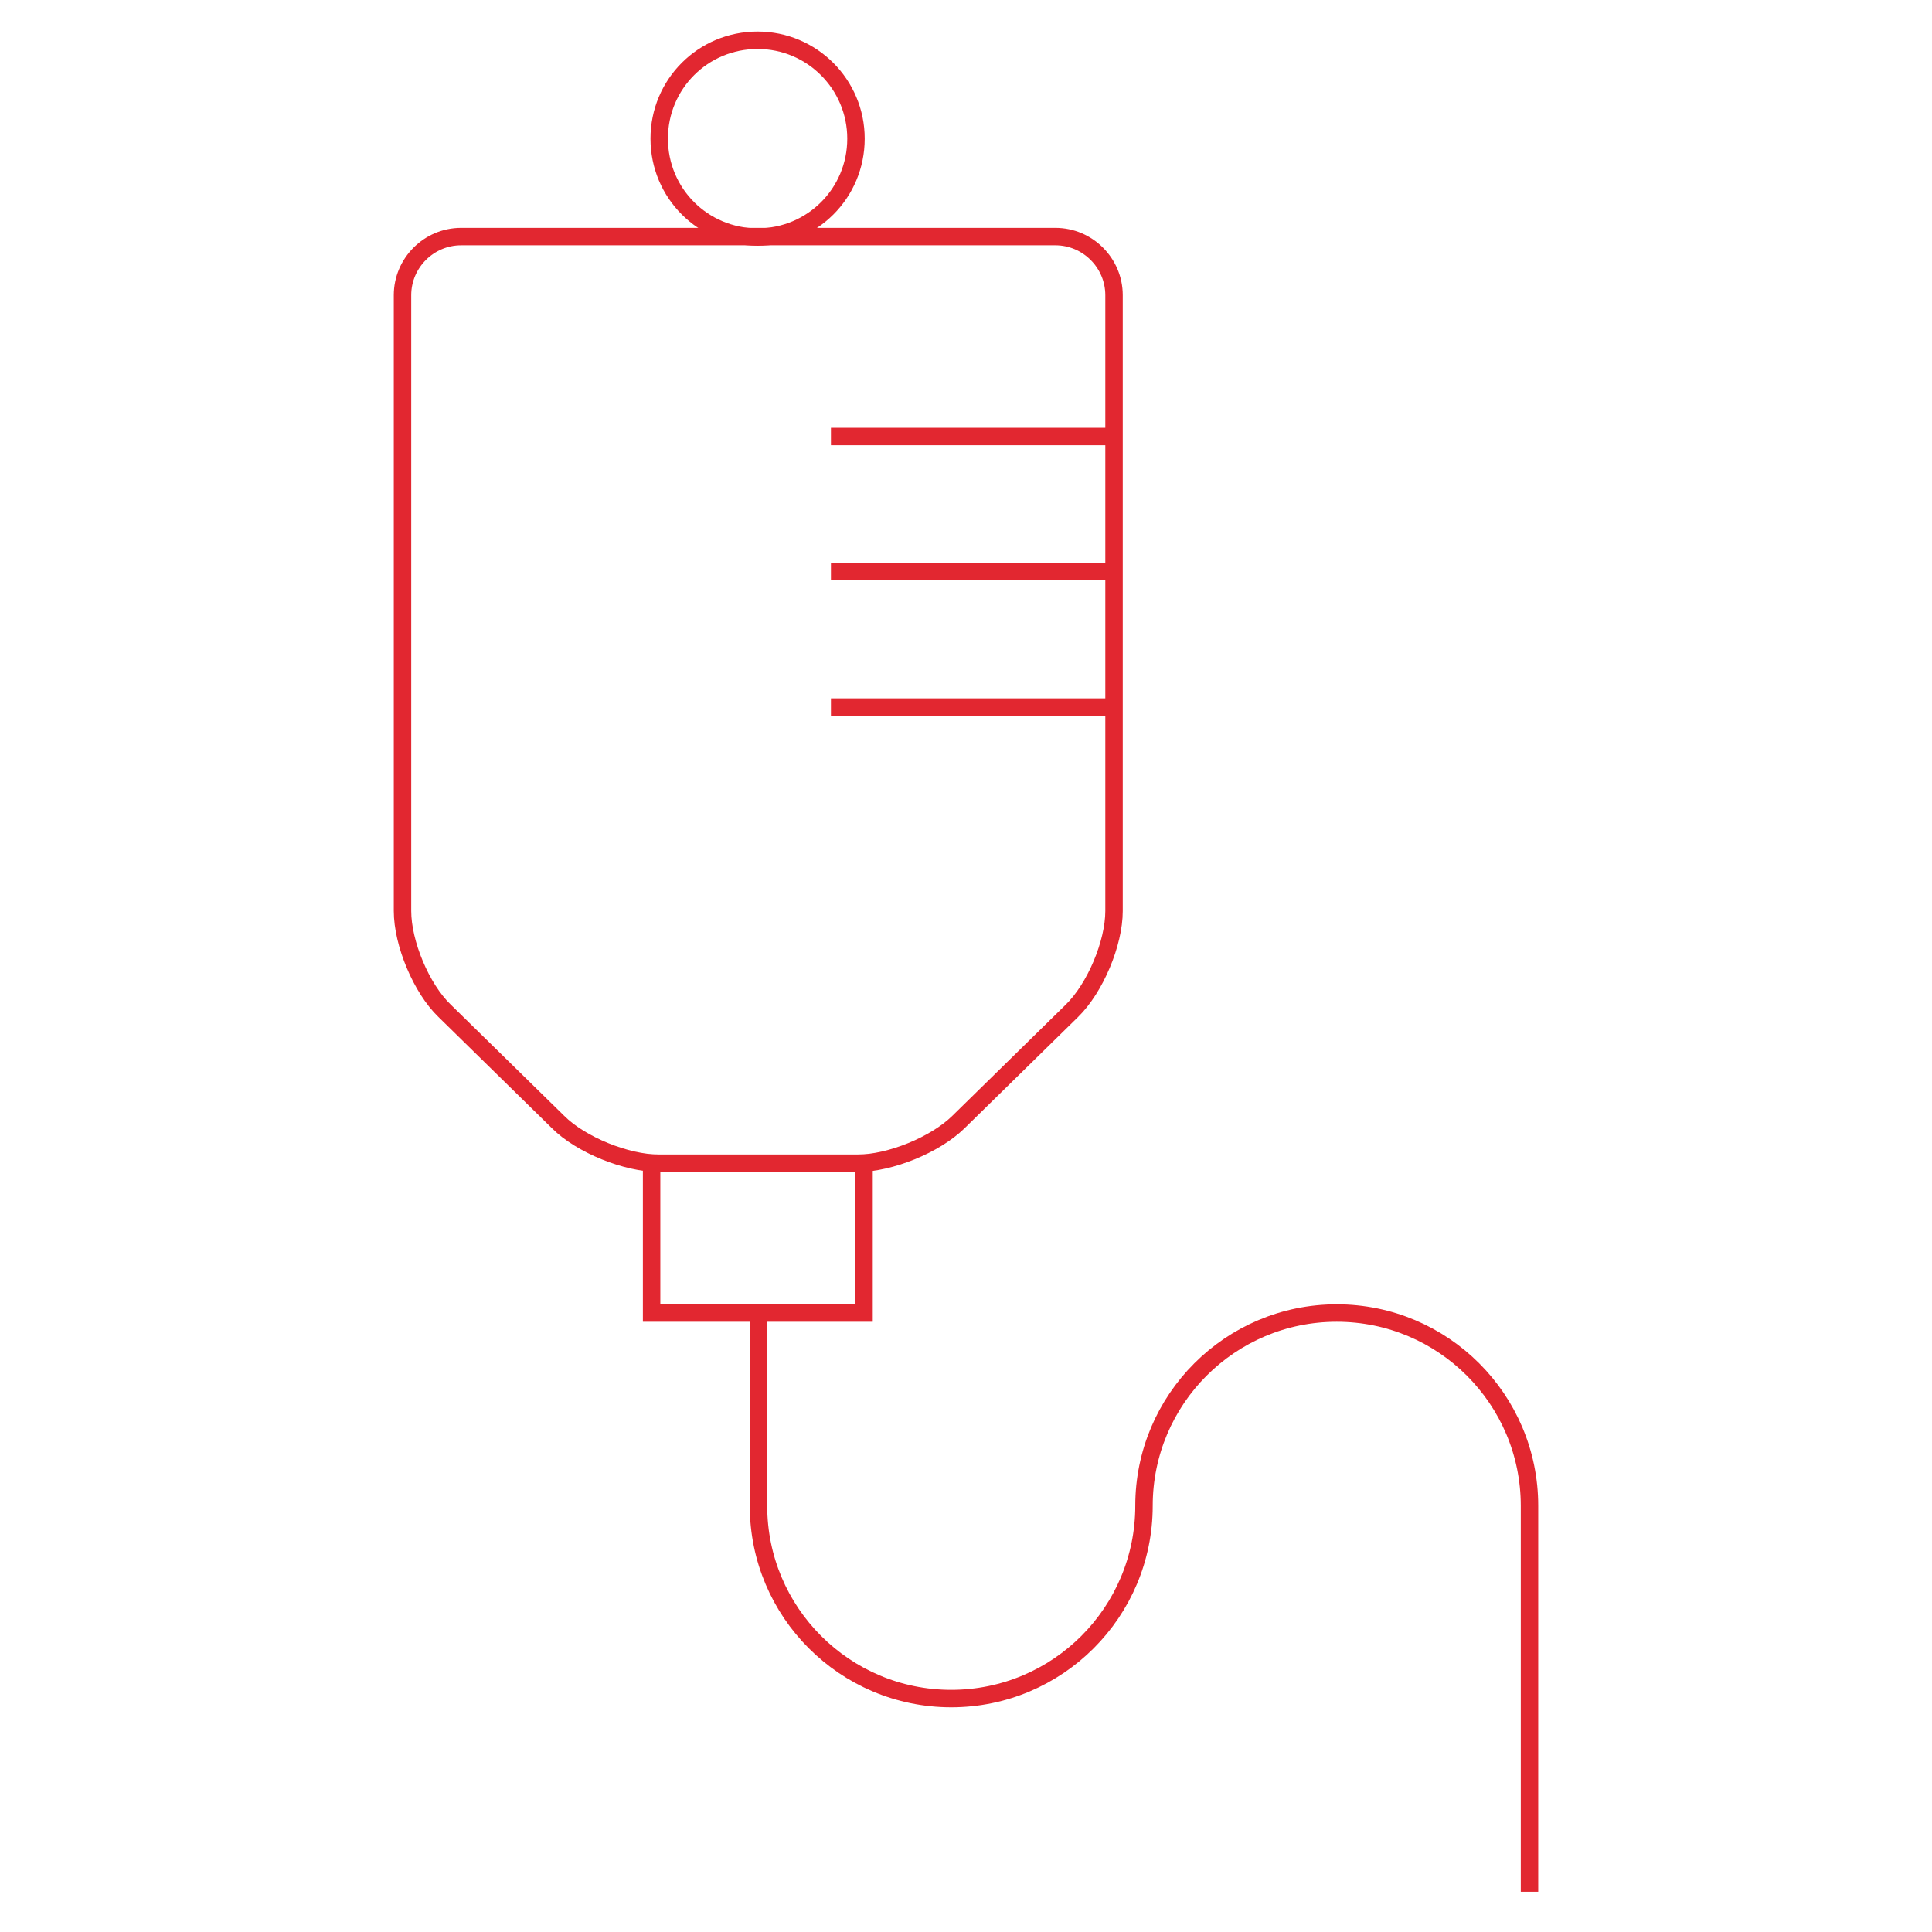 <?xml version="1.0" encoding="UTF-8"?>
<svg id="Layer_2" data-name="Layer 2" xmlns="http://www.w3.org/2000/svg" viewBox="0 0 43.2 43.2">
  <defs>
    <style>
      .cls-1, .cls-2 {
        fill: none;
      }

      .cls-2 {
        stroke: #e22730;
        stroke-miterlimit: 10;
        stroke-width: .39px;
      }
    </style>
  </defs>
  <g id="Layer_1-2" data-name="Layer 1">
    <g>
      <g>
        <path class="cls-2" d="M10.31,5.29c-.72,0-1.31.59-1.31,1.31v13.77c0,.72.42,1.73.94,2.23l2.54,2.49c.51.51,1.53.92,2.25.92h4.45c.72,0,1.73-.41,2.25-.92l2.54-2.49c.52-.51.94-1.51.94-2.23V6.6c0-.72-.59-1.31-1.31-1.31h-13.27Z"/>
        <rect class="cls-2" x="14.57" y="26.01" width="4.75" height="3.35"/>
        <path class="cls-2" d="M19.14,3.1c0-1.21-.98-2.2-2.2-2.2s-2.2.98-2.2,2.2.98,2.2,2.2,2.2,2.2-.98,2.2-2.2Z"/>
        <path class="cls-2" d="M34.2,42.3v-8.63c0-2.38-1.93-4.31-4.31-4.31s-4.31,1.93-4.31,4.31-1.93,4.31-4.31,4.31-4.31-1.93-4.31-4.31v-4.31"/>
      </g>
      <line class="cls-2" x1="18.58" y1="9.76" x2="24.9" y2="9.76"/>
      <line class="cls-2" x1="18.58" y1="12.78" x2="24.9" y2="12.78"/>
      <line class="cls-2" x1="18.58" y1="15.81" x2="24.9" y2="15.81"/>
    </g>
    <rect class="cls-1" width="43.2" height="43.2"/>
  </g>
</svg>